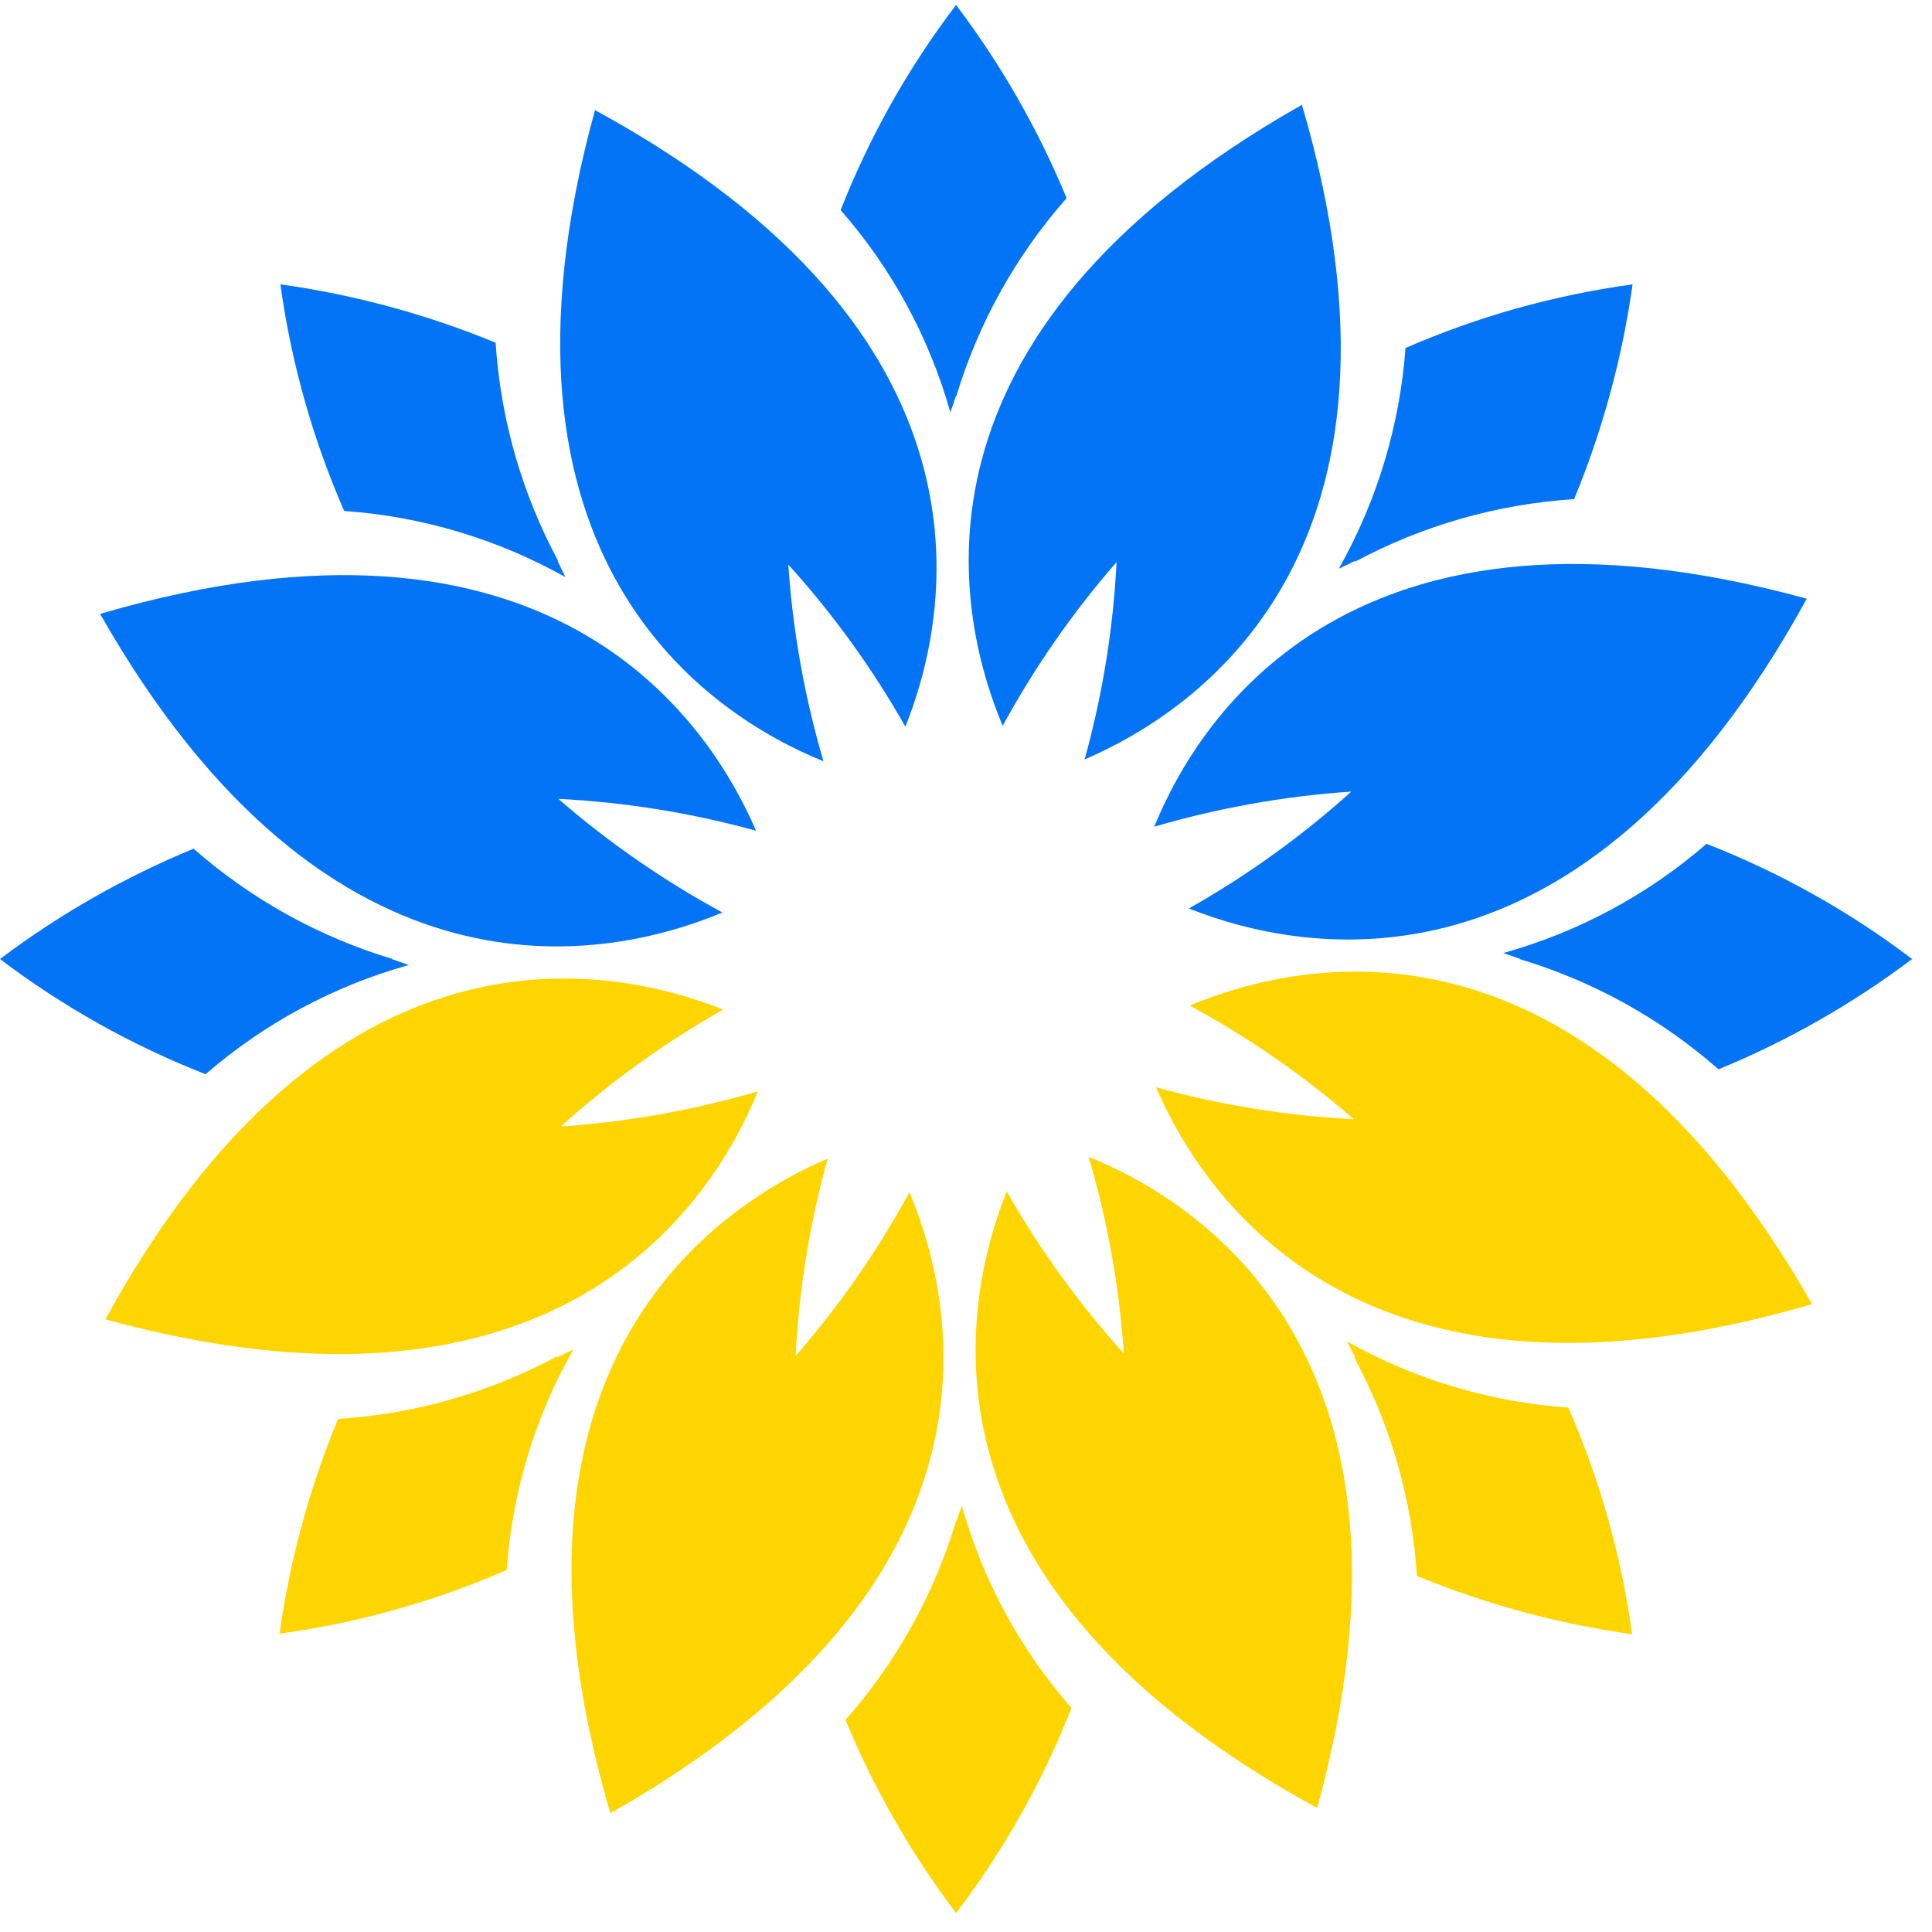 <svg width="81" height="81" viewBox="0 0 81 81" fill="none" xmlns="http://www.w3.org/2000/svg">
<path d="M33.354 56.85C33.501 54.051 33.952 51.277 34.7 48.575C29.96 50.613 20.071 57.241 25.589 76.021C42.635 66.368 40.124 54.736 38.129 49.983C36.794 52.439 35.193 54.742 33.354 56.85Z" fill="#FFD500"/>
<path d="M46.813 23.565C46.671 26.364 46.222 29.139 45.473 31.84C50.213 29.802 60.102 23.174 54.584 4.394C37.532 14.047 40.043 25.679 42.038 30.432C43.375 27.977 44.976 25.674 46.813 23.565Z" fill="#0274F5"/>
<path d="M23.407 33.492C26.211 33.634 28.992 34.082 31.698 34.829C29.656 30.099 23.014 20.231 4.196 25.737C13.868 42.754 25.525 40.248 30.288 38.257C27.828 36.923 25.52 35.325 23.407 33.492Z" fill="#0274F5"/>
<path d="M56.761 46.923C53.956 46.781 51.176 46.333 48.469 45.586C50.511 50.316 57.153 60.184 75.972 54.678C66.299 37.662 54.642 40.167 49.879 42.158C52.34 43.492 54.647 45.09 56.761 46.923Z" fill="#FFD500"/>
<path d="M47.117 56.745C45.237 54.665 43.59 52.386 42.208 49.948C40.294 54.736 37.995 66.409 55.222 75.799C60.424 56.908 50.406 50.426 45.643 48.499C46.434 51.186 46.928 53.951 47.117 56.745Z" fill="#FFD500"/>
<path d="M56.655 33.188C54.571 35.065 52.287 36.708 49.844 38.088C54.642 39.997 66.34 42.292 75.749 25.101C56.819 19.91 50.324 29.907 48.393 34.66C51.085 33.87 53.856 33.377 56.655 33.188Z" fill="#0274F5"/>
<path d="M23.512 47.227C25.596 45.35 27.88 43.707 30.323 42.327C25.525 40.418 13.827 38.123 4.418 55.314C23.348 60.505 29.843 50.508 31.774 45.755C29.082 46.545 26.311 47.038 23.512 47.227Z" fill="#FFD500"/>
<path d="M17.139 40.459L16.42 40.208H16.461C13.379 39.281 10.533 37.704 8.116 35.583C5.224 36.773 2.497 38.327 -6.10352e-05 40.208C2.636 42.206 5.537 43.831 8.619 45.037C11.085 42.9 13.995 41.336 17.139 40.459Z" fill="#0274F5"/>
<path d="M63.028 39.956L63.748 40.208H63.707C66.789 41.132 69.636 42.709 72.051 44.832C74.943 43.642 77.67 42.088 80.167 40.208C77.531 38.209 74.63 36.584 71.548 35.378C69.083 37.515 66.172 39.079 63.028 39.956Z" fill="#0274F5"/>
<path d="M35.244 8.809C37.391 11.258 38.962 14.155 39.844 17.288L40.084 16.593V16.64C41.009 13.562 42.59 10.719 44.718 8.307C43.525 5.421 41.968 2.699 40.084 0.208C38.081 2.838 36.453 5.733 35.244 8.809Z" fill="#0274F5"/>
<path d="M40.324 63.127L40.084 63.822V63.775C39.157 66.853 37.576 69.695 35.449 72.108C36.642 74.994 38.2 77.716 40.084 80.207C42.086 77.577 43.715 74.682 44.923 71.606C42.776 69.157 41.205 66.26 40.324 63.127Z" fill="#FFD500"/>
<path d="M56.129 23.846L56.813 23.513V23.548C59.65 22.027 62.781 21.133 65.995 20.926C67.189 18.039 68.012 15.014 68.447 11.921C65.165 12.371 61.962 13.269 58.926 14.59C58.688 17.843 57.733 21.003 56.129 23.846Z" fill="#0274F5"/>
<path d="M24.038 56.575L23.354 56.908V56.867C20.517 58.389 17.386 59.283 14.173 59.489C12.979 62.376 12.155 65.401 11.721 68.494C15.002 68.043 18.205 67.146 21.241 65.825C21.473 62.573 22.428 59.413 24.038 56.575Z" fill="#FFD500"/>
<path d="M56.813 56.903H56.772C58.301 59.734 59.199 62.861 59.406 66.07C62.298 67.262 65.33 68.084 68.429 68.517C67.978 65.243 67.078 62.046 65.755 59.016C62.496 58.787 59.328 57.84 56.48 56.243L56.813 56.903Z" fill="#FFD500"/>
<path d="M23.407 23.53C21.883 20.699 20.987 17.575 20.779 14.368C17.887 13.177 14.855 12.355 11.756 11.921C12.207 15.196 13.107 18.392 14.43 21.422C17.689 21.651 20.857 22.599 23.705 24.196L23.371 23.507L23.407 23.53Z" fill="#0274F5"/>
<path d="M33.05 23.67C34.931 25.75 36.577 28.029 37.959 30.467C39.873 25.679 42.173 14.006 24.945 4.616C19.743 23.507 29.761 29.988 34.525 31.916C33.733 29.229 33.239 26.464 33.05 23.67Z" fill="#0274F5"/>
</svg>
